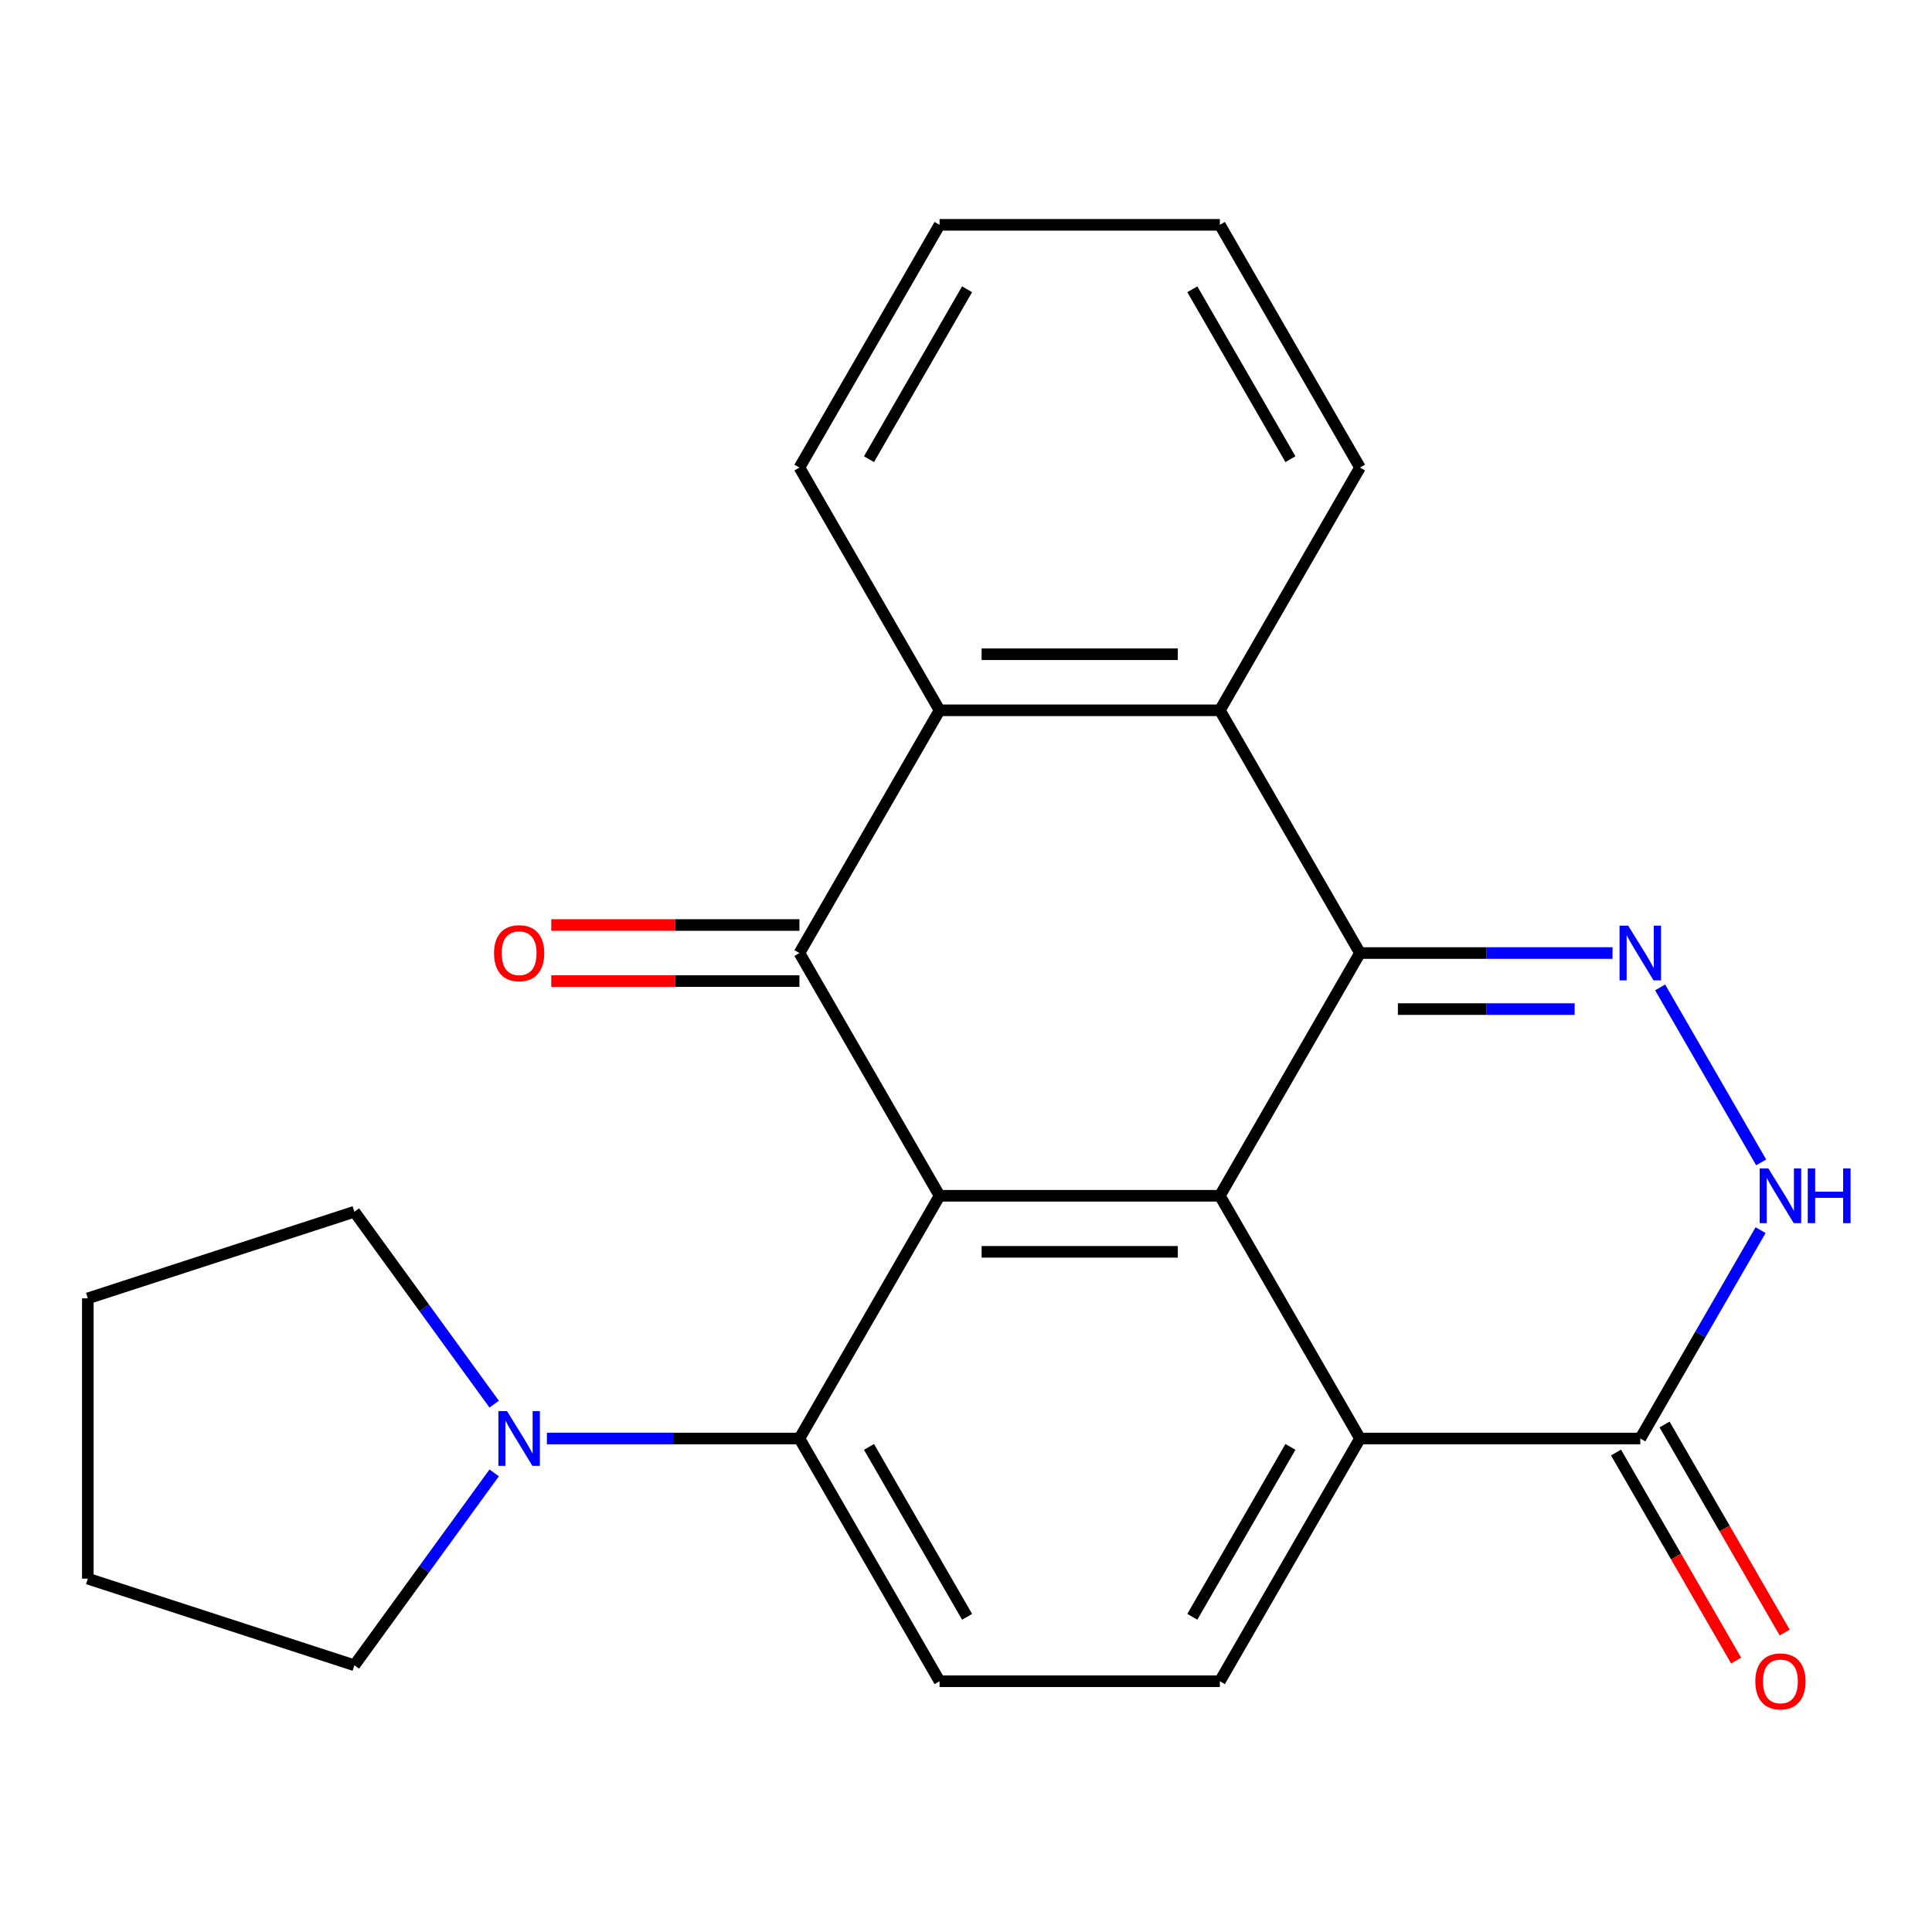 <?xml version='1.0' encoding='iso-8859-1'?>
<svg version='1.1' baseProfile='full'
              xmlns='http://www.w3.org/2000/svg'
                      xmlns:rdkit='http://www.rdkit.org/xml'
                      xmlns:xlink='http://www.w3.org/1999/xlink'
                  xml:space='preserve'
width='1000px' height='1000px' viewBox='0 0 1000 1000'>
<!-- END OF HEADER -->
<rect style='opacity:1.0;fill:#FFFFFF;stroke:none' width='1000' height='1000' x='0' y='0'> </rect>
<path class='bond-1' d='M 703.933,493.291 L 631.395,618.931' style='fill:none;fill-rule:evenodd;stroke:#000000;stroke-width:6px;stroke-linecap:butt;stroke-linejoin:miter;stroke-opacity:1' />
<path class='bond-3' d='M 703.933,493.291 L 769.287,493.291' style='fill:none;fill-rule:evenodd;stroke:#000000;stroke-width:6px;stroke-linecap:butt;stroke-linejoin:miter;stroke-opacity:1' />
<path class='bond-3' d='M 769.287,493.291 L 834.642,493.291' style='fill:none;fill-rule:evenodd;stroke:#0000FF;stroke-width:6px;stroke-linecap:butt;stroke-linejoin:miter;stroke-opacity:1' />
<path class='bond-3' d='M 723.539,522.306 L 769.287,522.306' style='fill:none;fill-rule:evenodd;stroke:#000000;stroke-width:6px;stroke-linecap:butt;stroke-linejoin:miter;stroke-opacity:1' />
<path class='bond-3' d='M 769.287,522.306 L 815.036,522.306' style='fill:none;fill-rule:evenodd;stroke:#0000FF;stroke-width:6px;stroke-linecap:butt;stroke-linejoin:miter;stroke-opacity:1' />
<path class='bond-4' d='M 703.933,493.291 L 631.395,367.652' style='fill:none;fill-rule:evenodd;stroke:#000000;stroke-width:6px;stroke-linecap:butt;stroke-linejoin:miter;stroke-opacity:1' />
<path class='bond-0' d='M 486.318,618.931 L 631.395,618.931' style='fill:none;fill-rule:evenodd;stroke:#000000;stroke-width:6px;stroke-linecap:butt;stroke-linejoin:miter;stroke-opacity:1' />
<path class='bond-0' d='M 508.08,647.946 L 609.633,647.946' style='fill:none;fill-rule:evenodd;stroke:#000000;stroke-width:6px;stroke-linecap:butt;stroke-linejoin:miter;stroke-opacity:1' />
<path class='bond-6' d='M 486.318,618.931 L 413.78,744.571' style='fill:none;fill-rule:evenodd;stroke:#000000;stroke-width:6px;stroke-linecap:butt;stroke-linejoin:miter;stroke-opacity:1' />
<path class='bond-23' d='M 486.318,618.931 L 413.78,493.291' style='fill:none;fill-rule:evenodd;stroke:#000000;stroke-width:6px;stroke-linecap:butt;stroke-linejoin:miter;stroke-opacity:1' />
<path class='bond-8' d='M 631.395,618.931 L 703.933,744.571' style='fill:none;fill-rule:evenodd;stroke:#000000;stroke-width:6px;stroke-linecap:butt;stroke-linejoin:miter;stroke-opacity:1' />
<path class='bond-2' d='M 413.78,493.291 L 486.318,367.652' style='fill:none;fill-rule:evenodd;stroke:#000000;stroke-width:6px;stroke-linecap:butt;stroke-linejoin:miter;stroke-opacity:1' />
<path class='bond-13' d='M 413.78,478.784 L 349.555,478.784' style='fill:none;fill-rule:evenodd;stroke:#000000;stroke-width:6px;stroke-linecap:butt;stroke-linejoin:miter;stroke-opacity:1' />
<path class='bond-13' d='M 349.555,478.784 L 285.331,478.784' style='fill:none;fill-rule:evenodd;stroke:#FF0000;stroke-width:6px;stroke-linecap:butt;stroke-linejoin:miter;stroke-opacity:1' />
<path class='bond-13' d='M 413.78,507.799 L 349.555,507.799' style='fill:none;fill-rule:evenodd;stroke:#000000;stroke-width:6px;stroke-linecap:butt;stroke-linejoin:miter;stroke-opacity:1' />
<path class='bond-13' d='M 349.555,507.799 L 285.331,507.799' style='fill:none;fill-rule:evenodd;stroke:#FF0000;stroke-width:6px;stroke-linecap:butt;stroke-linejoin:miter;stroke-opacity:1' />
<path class='bond-7' d='M 859.278,511.078 L 911.574,601.657' style='fill:none;fill-rule:evenodd;stroke:#0000FF;stroke-width:6px;stroke-linecap:butt;stroke-linejoin:miter;stroke-opacity:1' />
<path class='bond-5' d='M 631.395,367.652 L 486.318,367.652' style='fill:none;fill-rule:evenodd;stroke:#000000;stroke-width:6px;stroke-linecap:butt;stroke-linejoin:miter;stroke-opacity:1' />
<path class='bond-5' d='M 609.633,338.636 L 508.08,338.636' style='fill:none;fill-rule:evenodd;stroke:#000000;stroke-width:6px;stroke-linecap:butt;stroke-linejoin:miter;stroke-opacity:1' />
<path class='bond-15' d='M 631.395,367.652 L 703.933,242.012' style='fill:none;fill-rule:evenodd;stroke:#000000;stroke-width:6px;stroke-linecap:butt;stroke-linejoin:miter;stroke-opacity:1' />
<path class='bond-16' d='M 486.318,367.652 L 413.78,242.012' style='fill:none;fill-rule:evenodd;stroke:#000000;stroke-width:6px;stroke-linecap:butt;stroke-linejoin:miter;stroke-opacity:1' />
<path class='bond-10' d='M 413.78,744.571 L 348.425,744.571' style='fill:none;fill-rule:evenodd;stroke:#000000;stroke-width:6px;stroke-linecap:butt;stroke-linejoin:miter;stroke-opacity:1' />
<path class='bond-10' d='M 348.425,744.571 L 283.071,744.571' style='fill:none;fill-rule:evenodd;stroke:#0000FF;stroke-width:6px;stroke-linecap:butt;stroke-linejoin:miter;stroke-opacity:1' />
<path class='bond-26' d='M 413.78,744.571 L 486.318,870.21' style='fill:none;fill-rule:evenodd;stroke:#000000;stroke-width:6px;stroke-linecap:butt;stroke-linejoin:miter;stroke-opacity:1' />
<path class='bond-26' d='M 449.789,748.909 L 500.565,836.857' style='fill:none;fill-rule:evenodd;stroke:#000000;stroke-width:6px;stroke-linecap:butt;stroke-linejoin:miter;stroke-opacity:1' />
<path class='bond-9' d='M 911.278,636.718 L 880.143,690.644' style='fill:none;fill-rule:evenodd;stroke:#0000FF;stroke-width:6px;stroke-linecap:butt;stroke-linejoin:miter;stroke-opacity:1' />
<path class='bond-9' d='M 880.143,690.644 L 849.009,744.571' style='fill:none;fill-rule:evenodd;stroke:#000000;stroke-width:6px;stroke-linecap:butt;stroke-linejoin:miter;stroke-opacity:1' />
<path class='bond-12' d='M 703.933,744.571 L 631.395,870.21' style='fill:none;fill-rule:evenodd;stroke:#000000;stroke-width:6px;stroke-linecap:butt;stroke-linejoin:miter;stroke-opacity:1' />
<path class='bond-12' d='M 667.924,748.909 L 617.147,836.857' style='fill:none;fill-rule:evenodd;stroke:#000000;stroke-width:6px;stroke-linecap:butt;stroke-linejoin:miter;stroke-opacity:1' />
<path class='bond-24' d='M 703.933,744.571 L 849.009,744.571' style='fill:none;fill-rule:evenodd;stroke:#000000;stroke-width:6px;stroke-linecap:butt;stroke-linejoin:miter;stroke-opacity:1' />
<path class='bond-14' d='M 836.445,751.824 L 867.533,805.671' style='fill:none;fill-rule:evenodd;stroke:#000000;stroke-width:6px;stroke-linecap:butt;stroke-linejoin:miter;stroke-opacity:1' />
<path class='bond-14' d='M 867.533,805.671 L 898.621,859.517' style='fill:none;fill-rule:evenodd;stroke:#FF0000;stroke-width:6px;stroke-linecap:butt;stroke-linejoin:miter;stroke-opacity:1' />
<path class='bond-14' d='M 861.573,737.317 L 892.661,791.163' style='fill:none;fill-rule:evenodd;stroke:#000000;stroke-width:6px;stroke-linecap:butt;stroke-linejoin:miter;stroke-opacity:1' />
<path class='bond-14' d='M 892.661,791.163 L 923.749,845.01' style='fill:none;fill-rule:evenodd;stroke:#FF0000;stroke-width:6px;stroke-linecap:butt;stroke-linejoin:miter;stroke-opacity:1' />
<path class='bond-17' d='M 255.781,762.358 L 219.606,812.149' style='fill:none;fill-rule:evenodd;stroke:#0000FF;stroke-width:6px;stroke-linecap:butt;stroke-linejoin:miter;stroke-opacity:1' />
<path class='bond-17' d='M 219.606,812.149 L 183.43,861.94' style='fill:none;fill-rule:evenodd;stroke:#000000;stroke-width:6px;stroke-linecap:butt;stroke-linejoin:miter;stroke-opacity:1' />
<path class='bond-18' d='M 255.781,726.784 L 219.606,676.993' style='fill:none;fill-rule:evenodd;stroke:#0000FF;stroke-width:6px;stroke-linecap:butt;stroke-linejoin:miter;stroke-opacity:1' />
<path class='bond-18' d='M 219.606,676.993 L 183.43,627.201' style='fill:none;fill-rule:evenodd;stroke:#000000;stroke-width:6px;stroke-linecap:butt;stroke-linejoin:miter;stroke-opacity:1' />
<path class='bond-11' d='M 486.318,870.21 L 631.395,870.21' style='fill:none;fill-rule:evenodd;stroke:#000000;stroke-width:6px;stroke-linecap:butt;stroke-linejoin:miter;stroke-opacity:1' />
<path class='bond-19' d='M 703.933,242.012 L 631.395,116.372' style='fill:none;fill-rule:evenodd;stroke:#000000;stroke-width:6px;stroke-linecap:butt;stroke-linejoin:miter;stroke-opacity:1' />
<path class='bond-19' d='M 667.924,237.673 L 617.147,149.726' style='fill:none;fill-rule:evenodd;stroke:#000000;stroke-width:6px;stroke-linecap:butt;stroke-linejoin:miter;stroke-opacity:1' />
<path class='bond-25' d='M 413.78,242.012 L 486.318,116.372' style='fill:none;fill-rule:evenodd;stroke:#000000;stroke-width:6px;stroke-linecap:butt;stroke-linejoin:miter;stroke-opacity:1' />
<path class='bond-25' d='M 449.789,237.673 L 500.565,149.726' style='fill:none;fill-rule:evenodd;stroke:#000000;stroke-width:6px;stroke-linecap:butt;stroke-linejoin:miter;stroke-opacity:1' />
<path class='bond-22' d='M 183.43,861.94 L 45.455,817.109' style='fill:none;fill-rule:evenodd;stroke:#000000;stroke-width:6px;stroke-linecap:butt;stroke-linejoin:miter;stroke-opacity:1' />
<path class='bond-21' d='M 183.43,627.201 L 45.455,672.033' style='fill:none;fill-rule:evenodd;stroke:#000000;stroke-width:6px;stroke-linecap:butt;stroke-linejoin:miter;stroke-opacity:1' />
<path class='bond-20' d='M 631.395,116.372 L 486.318,116.372' style='fill:none;fill-rule:evenodd;stroke:#000000;stroke-width:6px;stroke-linecap:butt;stroke-linejoin:miter;stroke-opacity:1' />
<path class='bond-27' d='M 45.455,672.033 L 45.455,817.109' style='fill:none;fill-rule:evenodd;stroke:#000000;stroke-width:6px;stroke-linecap:butt;stroke-linejoin:miter;stroke-opacity:1' />
<path  class='atom-4' d='M 842.749 479.131
L 852.029 494.131
Q 852.949 495.611, 854.429 498.291
Q 855.909 500.971, 855.989 501.131
L 855.989 479.131
L 859.749 479.131
L 859.749 507.451
L 855.869 507.451
L 845.909 491.051
Q 844.749 489.131, 843.509 486.931
Q 842.309 484.731, 841.949 484.051
L 841.949 507.451
L 838.269 507.451
L 838.269 479.131
L 842.749 479.131
' fill='#0000FF'/>
<path  class='atom-8' d='M 915.287 604.771
L 924.567 619.771
Q 925.487 621.251, 926.967 623.931
Q 928.447 626.611, 928.527 626.771
L 928.527 604.771
L 932.287 604.771
L 932.287 633.091
L 928.407 633.091
L 918.447 616.691
Q 917.287 614.771, 916.047 612.571
Q 914.847 610.371, 914.487 609.691
L 914.487 633.091
L 910.807 633.091
L 910.807 604.771
L 915.287 604.771
' fill='#0000FF'/>
<path  class='atom-8' d='M 935.687 604.771
L 939.527 604.771
L 939.527 616.811
L 954.007 616.811
L 954.007 604.771
L 957.847 604.771
L 957.847 633.091
L 954.007 633.091
L 954.007 620.011
L 939.527 620.011
L 939.527 633.091
L 935.687 633.091
L 935.687 604.771
' fill='#0000FF'/>
<path  class='atom-11' d='M 262.444 730.411
L 271.724 745.411
Q 272.644 746.891, 274.124 749.571
Q 275.604 752.251, 275.684 752.411
L 275.684 730.411
L 279.444 730.411
L 279.444 758.731
L 275.564 758.731
L 265.604 742.331
Q 264.444 740.411, 263.204 738.211
Q 262.004 736.011, 261.644 735.331
L 261.644 758.731
L 257.964 758.731
L 257.964 730.411
L 262.444 730.411
' fill='#0000FF'/>
<path  class='atom-14' d='M 255.704 493.371
Q 255.704 486.571, 259.064 482.771
Q 262.424 478.971, 268.704 478.971
Q 274.984 478.971, 278.344 482.771
Q 281.704 486.571, 281.704 493.371
Q 281.704 500.251, 278.304 504.171
Q 274.904 508.051, 268.704 508.051
Q 262.464 508.051, 259.064 504.171
Q 255.704 500.291, 255.704 493.371
M 268.704 504.851
Q 273.024 504.851, 275.344 501.971
Q 277.704 499.051, 277.704 493.371
Q 277.704 487.811, 275.344 485.011
Q 273.024 482.171, 268.704 482.171
Q 264.384 482.171, 262.024 484.971
Q 259.704 487.771, 259.704 493.371
Q 259.704 499.091, 262.024 501.971
Q 264.384 504.851, 268.704 504.851
' fill='#FF0000'/>
<path  class='atom-15' d='M 908.547 870.29
Q 908.547 863.49, 911.907 859.69
Q 915.267 855.89, 921.547 855.89
Q 927.827 855.89, 931.187 859.69
Q 934.547 863.49, 934.547 870.29
Q 934.547 877.17, 931.147 881.09
Q 927.747 884.97, 921.547 884.97
Q 915.307 884.97, 911.907 881.09
Q 908.547 877.21, 908.547 870.29
M 921.547 881.77
Q 925.867 881.77, 928.187 878.89
Q 930.547 875.97, 930.547 870.29
Q 930.547 864.73, 928.187 861.93
Q 925.867 859.09, 921.547 859.09
Q 917.227 859.09, 914.867 861.89
Q 912.547 864.69, 912.547 870.29
Q 912.547 876.01, 914.867 878.89
Q 917.227 881.77, 921.547 881.77
' fill='#FF0000'/>
</svg>
